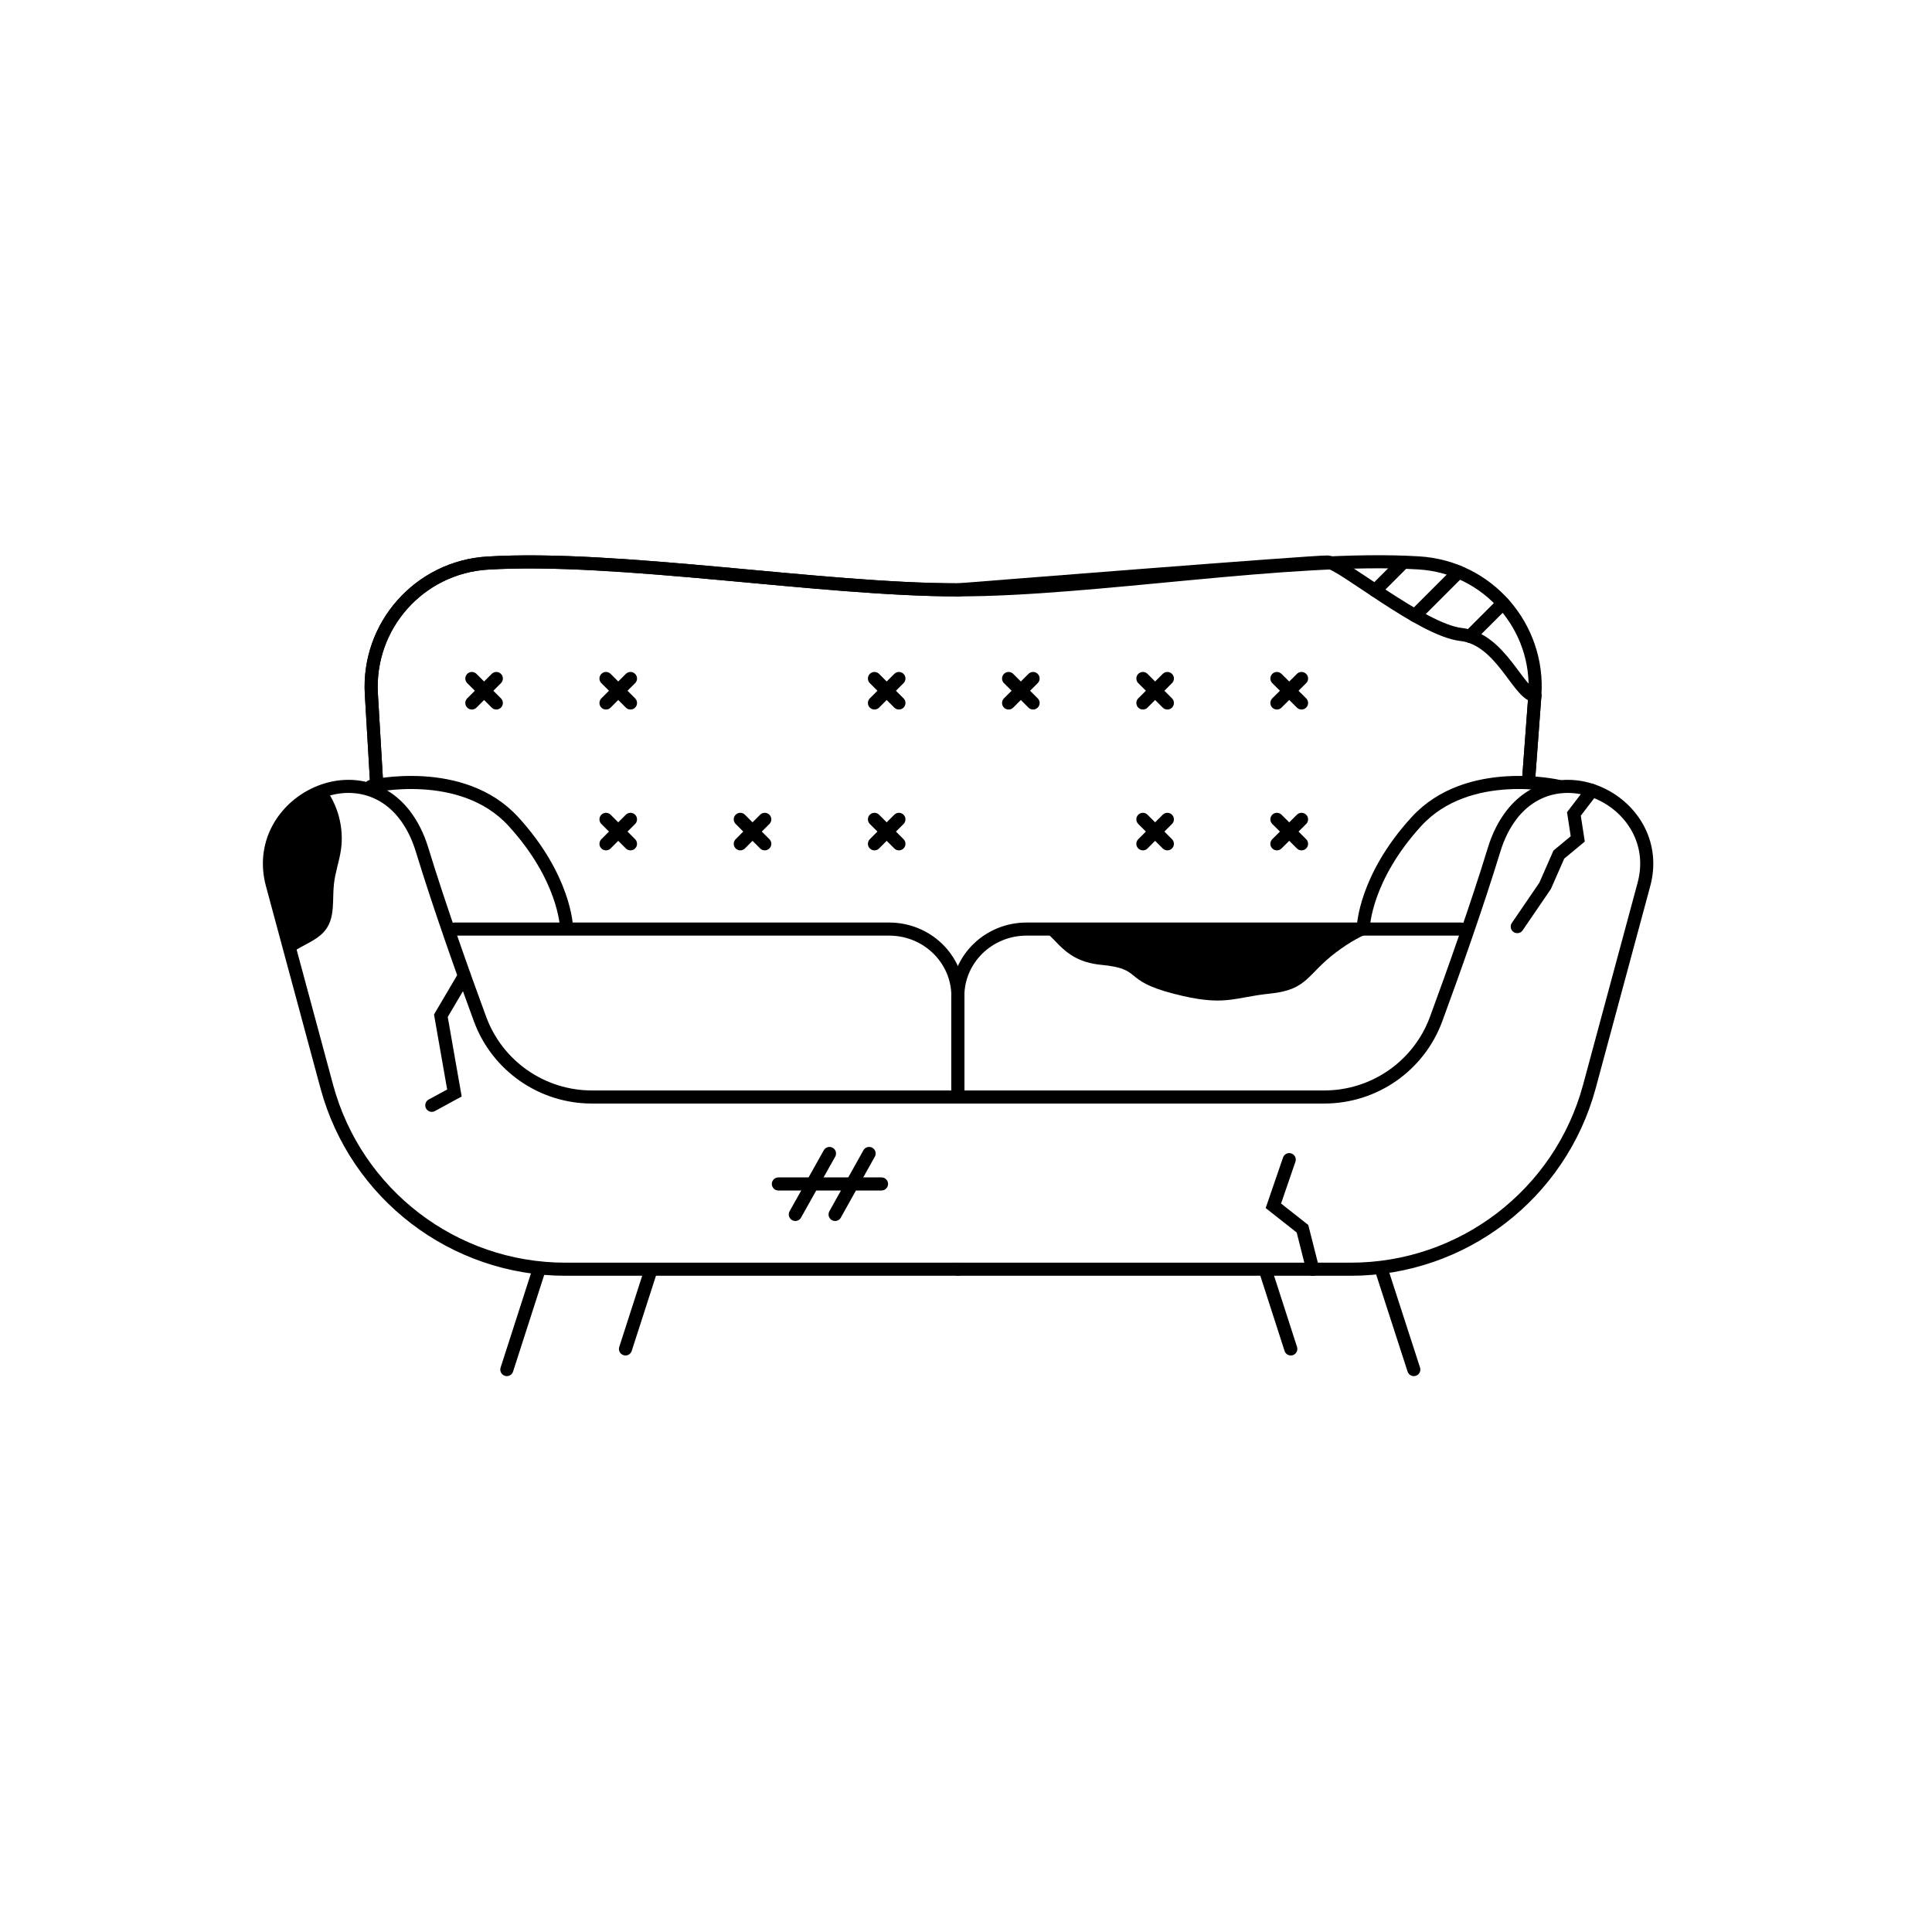 <svg xmlns="http://www.w3.org/2000/svg" fill="none" viewBox="0 0 107 107" height="107" width="107">
<g clip-path="url(#clip0_1_4346)" style="mix-blend-mode:multiply">
<path stroke-linecap="round" stroke-miterlimit="10" stroke-width="0.725" stroke="black" d="M29.792 70.506L28.07 75.851"></path>
<path stroke-linecap="round" stroke-miterlimit="10" stroke-width="0.725" stroke="black" d="M78.301 75.851L76.57 70.506"></path>
<path stroke-linecap="round" stroke-miterlimit="10" stroke-width="0.725" stroke="black" d="M71.488 74.708L70.133 70.506"></path>
<path stroke-linecap="round" stroke-miterlimit="10" stroke-width="0.725" stroke="black" d="M34.641 74.708L35.996 70.506"></path>
<path stroke-linecap="round" stroke-miterlimit="10" stroke-width="0.725" stroke="black" d="M86.333 43.553C86.333 43.553 81.304 42.377 78.449 45.497C75.593 48.617 75.508 51.327 75.508 51.327"></path>
<path stroke-linecap="round" stroke-miterlimit="10" stroke-width="0.725" stroke="black" d="M20.547 43.553C20.547 43.553 25.576 42.377 28.432 45.497C31.287 48.617 31.372 51.327 31.372 51.327"></path>
<path stroke-linecap="round" stroke-miterlimit="10" stroke-width="0.725" stroke="black" d="M53.062 60.755H73.34C76.11 60.755 78.582 59.033 79.536 56.441C80.491 53.85 81.769 50.253 82.749 47.056C82.988 46.272 83.321 45.642 83.713 45.13C86.483 41.541 92.228 44.61 91.043 48.992L88.025 60.175C86.415 66.142 80.994 70.293 74.814 70.293H53.062"></path>
<path stroke-linecap="round" stroke-miterlimit="10" stroke-width="0.725" stroke="black" d="M85.006 38.524L84.648 43.332"></path>
<path stroke-linecap="round" stroke-miterlimit="10" stroke-width="0.725" stroke="black" d="M20.856 43.332L20.567 38.439C20.345 34.654 23.226 31.415 27.002 31.185C34.196 30.75 45.506 32.668 53.058 32.668"></path>
<path stroke-linecap="round" stroke-miterlimit="10" stroke-width="0.725" stroke="black" d="M26.133 37.578L27.488 38.933"></path>
<path stroke-linecap="round" stroke-miterlimit="10" stroke-width="0.725" stroke="black" d="M26.133 38.933L27.488 37.578"></path>
<path stroke-linecap="round" stroke-miterlimit="10" stroke-width="0.725" stroke="black" d="M33.562 37.578L34.918 38.933"></path>
<path stroke-linecap="round" stroke-miterlimit="10" stroke-width="0.725" stroke="black" d="M33.562 38.933L34.918 37.578"></path>
<path stroke-linecap="round" stroke-miterlimit="10" stroke-width="0.725" stroke="black" d="M33.562 45.378L34.918 46.733"></path>
<path stroke-linecap="round" stroke-miterlimit="10" stroke-width="0.725" stroke="black" d="M33.562 46.733L34.918 45.378"></path>
<path stroke-linecap="round" stroke-miterlimit="10" stroke-width="0.725" stroke="black" d="M41 45.378L42.355 46.733"></path>
<path stroke-linecap="round" stroke-miterlimit="10" stroke-width="0.725" stroke="black" d="M41 46.733L42.355 45.378"></path>
<path stroke-linecap="round" stroke-miterlimit="10" stroke-width="0.725" stroke="black" d="M48.43 37.578L49.785 38.933"></path>
<path stroke-linecap="round" stroke-miterlimit="10" stroke-width="0.725" stroke="black" d="M48.43 38.933L49.785 37.578"></path>
<path stroke-linecap="round" stroke-miterlimit="10" stroke-width="0.725" stroke="black" d="M48.43 45.378L49.785 46.733"></path>
<path stroke-linecap="round" stroke-miterlimit="10" stroke-width="0.725" stroke="black" d="M48.43 46.733L49.785 45.378"></path>
<path stroke-linecap="round" stroke-miterlimit="10" stroke-width="0.725" stroke="black" d="M55.859 37.578L57.215 38.933"></path>
<path stroke-linecap="round" stroke-miterlimit="10" stroke-width="0.725" stroke="black" d="M55.859 38.933L57.215 37.578"></path>
<path stroke-linecap="round" stroke-miterlimit="10" stroke-width="0.725" stroke="black" d="M63.297 37.578L64.652 38.933"></path>
<path stroke-linecap="round" stroke-miterlimit="10" stroke-width="0.725" stroke="black" d="M63.297 38.933L64.652 37.578"></path>
<path stroke-linecap="round" stroke-miterlimit="10" stroke-width="0.725" stroke="black" d="M63.297 45.378L64.652 46.733"></path>
<path stroke-linecap="round" stroke-miterlimit="10" stroke-width="0.725" stroke="black" d="M63.297 46.733L64.652 45.378"></path>
<path stroke-linecap="round" stroke-miterlimit="10" stroke-width="0.725" stroke="black" d="M70.719 37.578L72.083 38.933"></path>
<path stroke-linecap="round" stroke-miterlimit="10" stroke-width="0.725" stroke="black" d="M70.719 38.933L72.083 37.578"></path>
<path stroke-linecap="round" stroke-miterlimit="10" stroke-width="0.725" stroke="black" d="M70.719 45.378L72.083 46.733"></path>
<path stroke-linecap="round" stroke-miterlimit="10" stroke-width="0.725" stroke="black" d="M70.719 46.733L72.083 45.378"></path>
<path stroke-linecap="round" stroke-miterlimit="10" stroke-width="0.725" stroke="black" d="M53.061 60.755H32.784C30.014 60.755 27.542 59.033 26.587 56.441C25.633 53.85 24.354 50.253 23.374 47.056C23.135 46.272 22.803 45.642 22.411 45.13C19.641 41.541 13.896 44.61 15.081 48.992L18.098 60.175C19.709 66.142 25.13 70.293 31.309 70.293H53.061"></path>
<path stroke-linecap="round" stroke-miterlimit="10" stroke-width="0.725" stroke="black" d="M53.047 60.533V55.172C53.047 53.117 54.752 51.455 56.857 51.455H80.927"></path>
<path stroke-linecap="round" stroke-miterlimit="10" stroke-width="0.725" stroke="black" d="M53.052 60.533V55.172C53.052 53.117 51.347 51.455 49.242 51.455H25.172"></path>
<path stroke-linecap="round" stroke-miterlimit="10" stroke-width="0.725" stroke="black" d="M45.939 63.883L44.047 67.259"></path>
<path stroke-linecap="round" stroke-miterlimit="10" stroke-width="0.725" stroke="black" d="M48.134 63.883L46.25 67.259"></path>
<path stroke-linecap="round" stroke-miterlimit="10" stroke-width="0.725" stroke="black" d="M48.821 65.571H43.109"></path>
<path fill="black" d="M18.886 47.048C18.793 47.696 18.562 48.318 18.494 48.966C18.4 49.81 18.562 50.747 18.068 51.446C17.684 52 17.002 52.239 16.431 52.589C16.355 52.64 16.278 52.691 16.21 52.751L14.914 47.534C15.076 45.232 17.932 43.553 17.932 43.553C18.707 44.525 19.057 45.821 18.886 47.048Z"></path>
<path fill="black" d="M76.566 51.455C76.566 51.455 75.586 51.54 73.984 52.751C72.381 53.961 72.432 54.813 70.353 55.027C68.273 55.24 67.847 55.777 64.966 55.027C62.085 54.276 63.363 53.663 60.968 53.433C58.573 53.203 58.403 51.412 57.337 51.455C56.272 51.498 76.566 51.455 76.566 51.455Z"></path>
<path stroke-linecap="round" stroke-miterlimit="10" stroke-width="0.725" stroke="black" d="M25.713 54.055L24.417 56.254L25.167 60.533L23.914 61.215"></path>
<path stroke-linecap="round" stroke-miterlimit="10" stroke-width="0.725" stroke="black" d="M72.706 70.302L72.135 68.051L70.523 66.781L71.401 64.224"></path>
<path stroke-linecap="round" stroke-miterlimit="10" stroke-width="0.725" stroke="black" d="M88.165 43.775L87.168 45.079L87.381 46.46L86.333 47.33L85.574 49.06L84.031 51.319"></path>
<path stroke-linecap="round" stroke-miterlimit="10" stroke-width="0.725" stroke="black" d="M20.856 43.332L20.567 38.439C20.345 34.654 23.226 31.415 27.002 31.185C34.196 30.75 45.506 32.668 53.058 32.668C60.609 32.668 71.494 30.742 78.585 31.176C82.404 31.407 85.285 34.714 85.004 38.524L84.646 43.332"></path>
<path stroke-linecap="round" stroke-miterlimit="10" stroke-width="0.725" stroke="black" d="M53.062 32.668C53.062 32.668 72.786 31.1 73.527 31.126C74.269 31.151 78.726 34.893 80.925 35.14C83.124 35.388 84.079 38.414 85.008 38.533"></path>
<path stroke-linecap="round" stroke-miterlimit="10" stroke-width="0.725" stroke="black" d="M77.724 31.143L76.164 32.703"></path>
<path stroke-linecap="round" stroke-miterlimit="10" stroke-width="0.725" stroke="black" d="M80.779 31.68L78.367 34.092"></path>
<path stroke-linecap="round" stroke-miterlimit="10" stroke-width="0.725" stroke="black" d="M83.239 33.41L81.406 35.242"></path>
</g>
<defs>
<clipPath id="clip0_1_4346">
<rect fill="white" height="106.55" width="106.55"></rect>
</clipPath>
</defs>
</svg>
